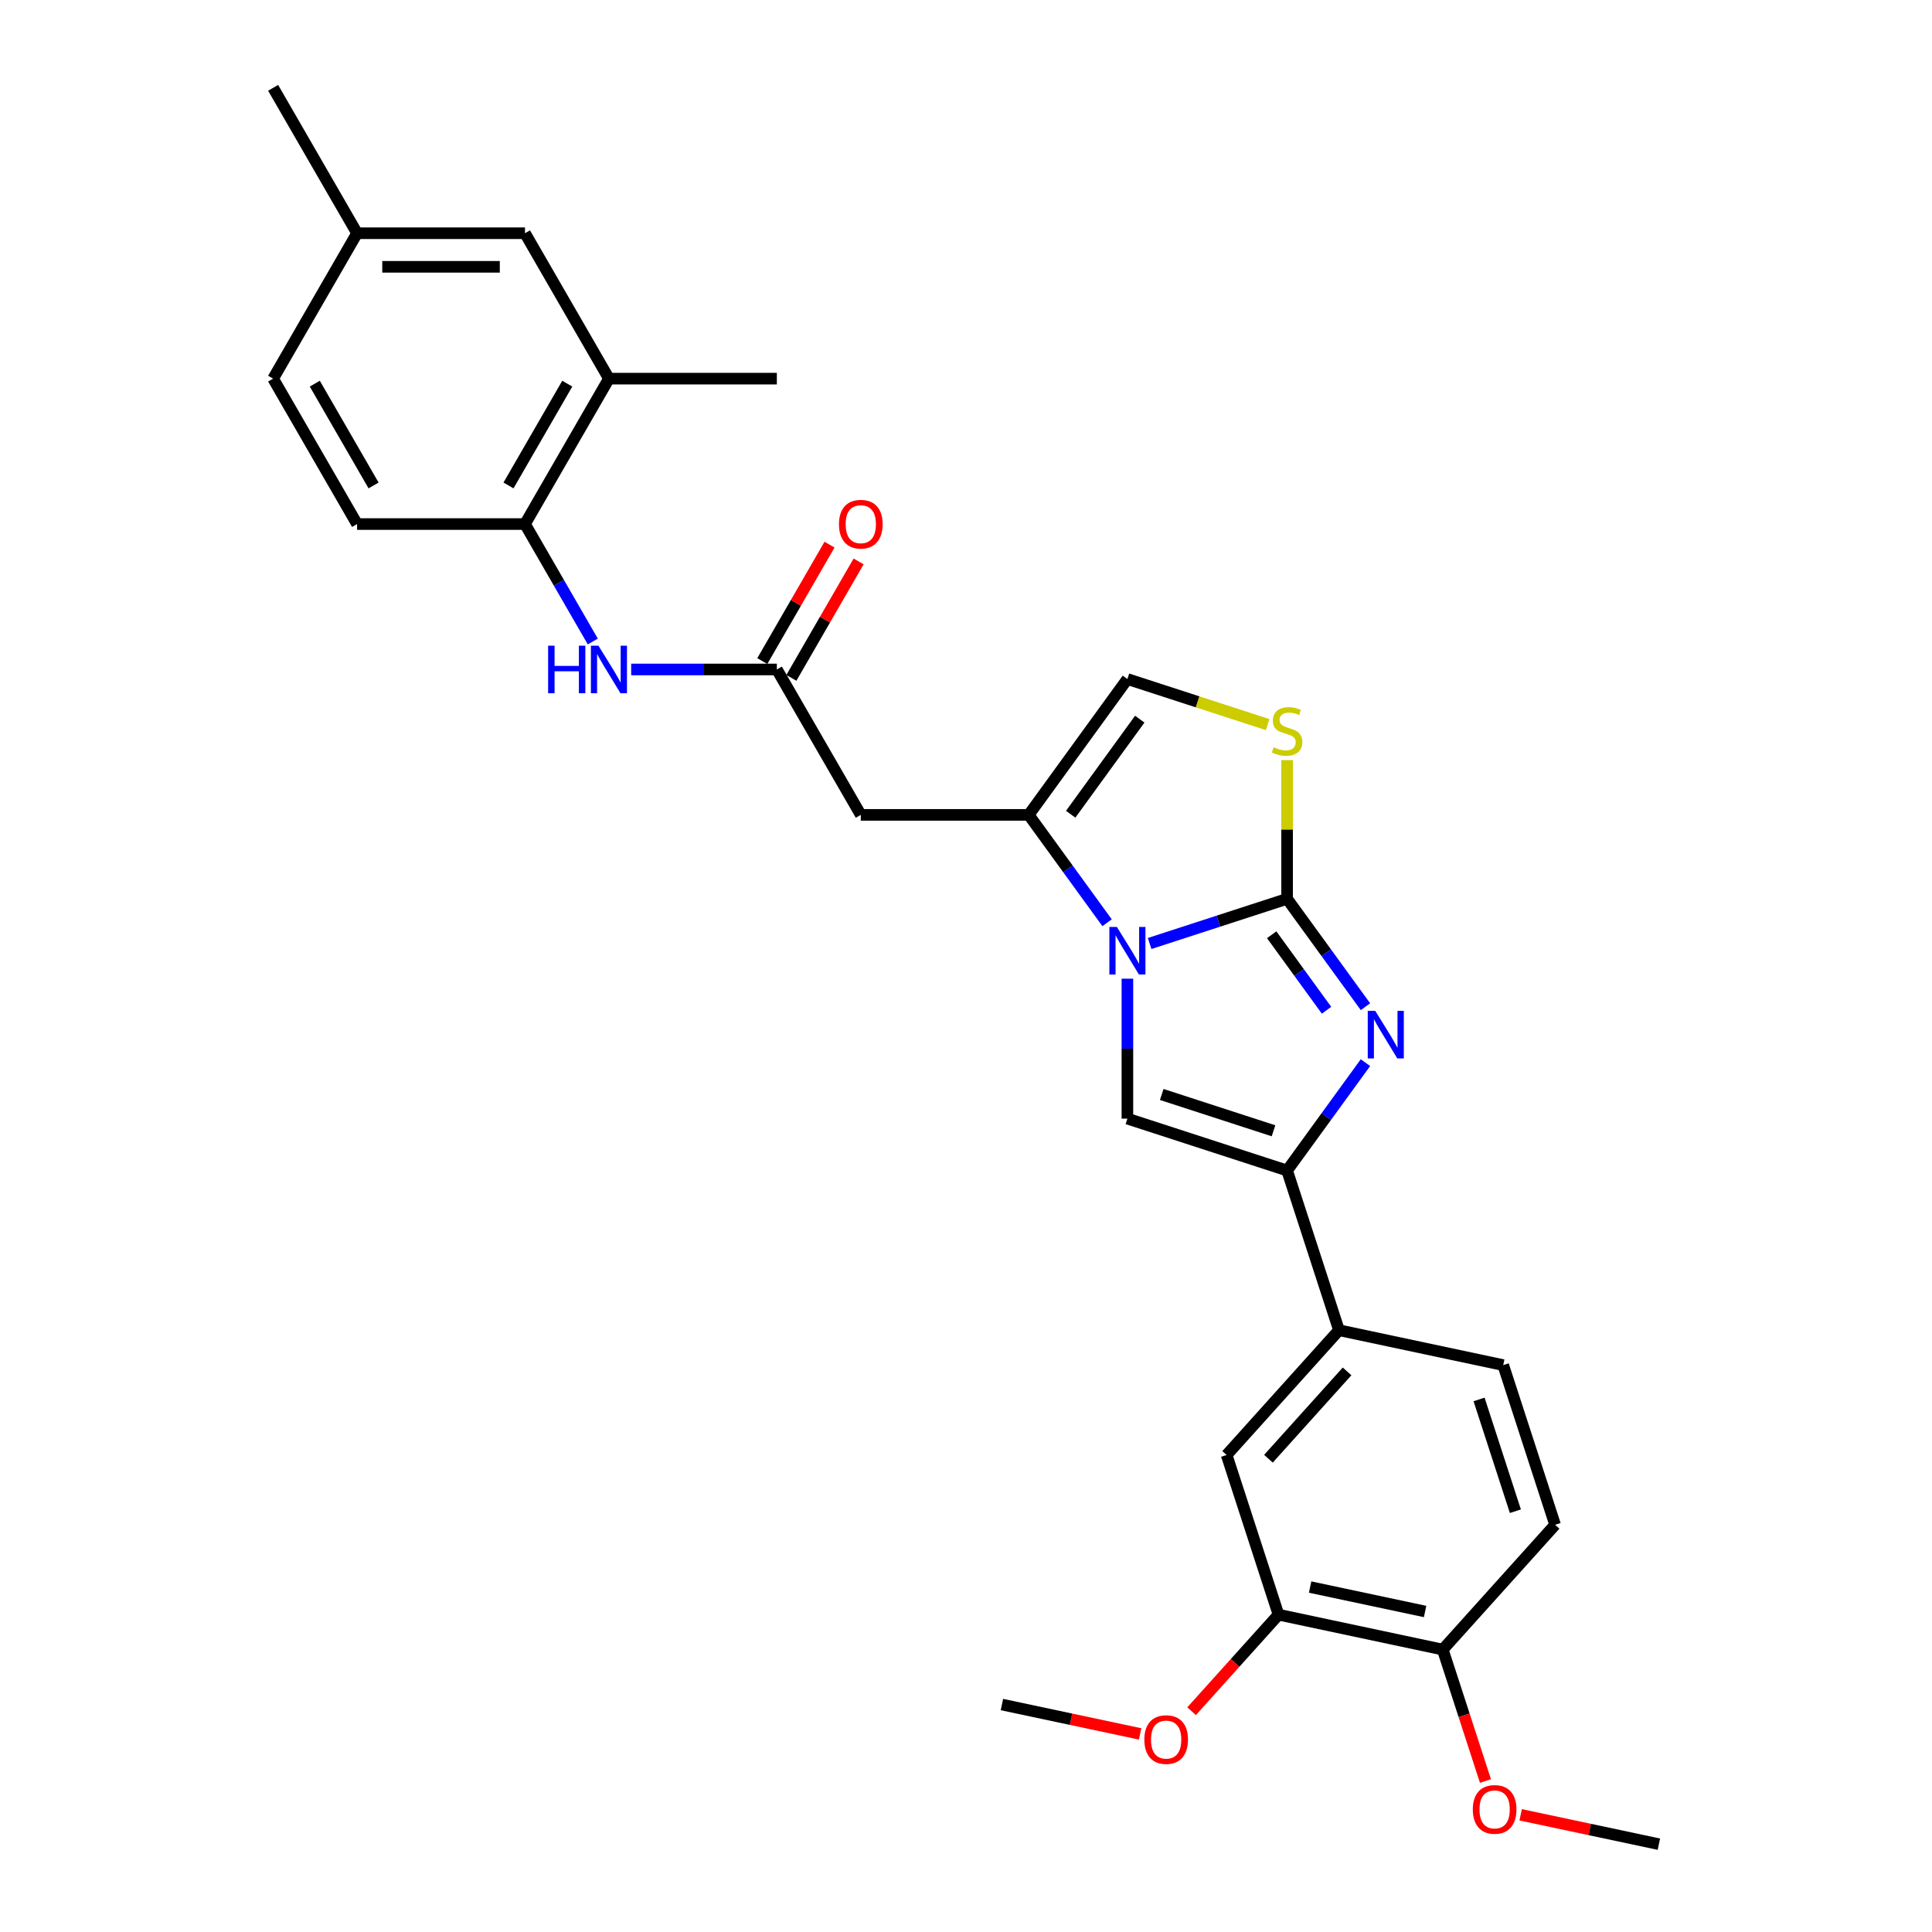 <?xml version='1.0' encoding='iso-8859-1'?>
<svg version='1.1' baseProfile='full'
              xmlns='http://www.w3.org/2000/svg'
                      xmlns:rdkit='http://www.rdkit.org/xml'
                      xmlns:xlink='http://www.w3.org/1999/xlink'
                  xml:space='preserve'
width='1000px' height='1000px' viewBox='0 0 1000 1000'>
<!-- END OF HEADER -->
<rect style='opacity:1.0;fill:#FFFFFF;stroke:none' width='1000' height='1000' x='0' y='0'> </rect>
<path class='bond-0' d='M 666.197,465.235 L 630.622,476.793' style='fill:none;fill-rule:evenodd;stroke:#000000;stroke-width:6px;stroke-linecap:butt;stroke-linejoin:miter;stroke-opacity:1' />
<path class='bond-0' d='M 630.622,476.793 L 595.048,488.352' style='fill:none;fill-rule:evenodd;stroke:#0000FF;stroke-width:6px;stroke-linecap:butt;stroke-linejoin:miter;stroke-opacity:1' />
<path class='bond-1' d='M 666.197,465.235 L 686.479,493.15' style='fill:none;fill-rule:evenodd;stroke:#000000;stroke-width:6px;stroke-linecap:butt;stroke-linejoin:miter;stroke-opacity:1' />
<path class='bond-1' d='M 686.479,493.15 L 706.761,521.066' style='fill:none;fill-rule:evenodd;stroke:#0000FF;stroke-width:6px;stroke-linecap:butt;stroke-linejoin:miter;stroke-opacity:1' />
<path class='bond-1' d='M 658.219,483.826 L 672.417,503.367' style='fill:none;fill-rule:evenodd;stroke:#000000;stroke-width:6px;stroke-linecap:butt;stroke-linejoin:miter;stroke-opacity:1' />
<path class='bond-1' d='M 672.417,503.367 L 686.614,522.908' style='fill:none;fill-rule:evenodd;stroke:#0000FF;stroke-width:6px;stroke-linecap:butt;stroke-linejoin:miter;stroke-opacity:1' />
<path class='bond-5' d='M 666.197,465.235 L 666.197,429.333' style='fill:none;fill-rule:evenodd;stroke:#000000;stroke-width:6px;stroke-linecap:butt;stroke-linejoin:miter;stroke-opacity:1' />
<path class='bond-5' d='M 666.197,429.333 L 666.197,393.431' style='fill:none;fill-rule:evenodd;stroke:#CCCC00;stroke-width:6px;stroke-linecap:butt;stroke-linejoin:miter;stroke-opacity:1' />
<path class='bond-3' d='M 583.542,506.57 L 583.542,542.785' style='fill:none;fill-rule:evenodd;stroke:#0000FF;stroke-width:6px;stroke-linecap:butt;stroke-linejoin:miter;stroke-opacity:1' />
<path class='bond-3' d='M 583.542,542.785 L 583.542,579' style='fill:none;fill-rule:evenodd;stroke:#000000;stroke-width:6px;stroke-linecap:butt;stroke-linejoin:miter;stroke-opacity:1' />
<path class='bond-4' d='M 573.022,477.612 L 552.74,449.696' style='fill:none;fill-rule:evenodd;stroke:#0000FF;stroke-width:6px;stroke-linecap:butt;stroke-linejoin:miter;stroke-opacity:1' />
<path class='bond-4' d='M 552.74,449.696 L 532.458,421.78' style='fill:none;fill-rule:evenodd;stroke:#000000;stroke-width:6px;stroke-linecap:butt;stroke-linejoin:miter;stroke-opacity:1' />
<path class='bond-2' d='M 706.761,550.024 L 686.479,577.94' style='fill:none;fill-rule:evenodd;stroke:#0000FF;stroke-width:6px;stroke-linecap:butt;stroke-linejoin:miter;stroke-opacity:1' />
<path class='bond-2' d='M 686.479,577.94 L 666.197,605.856' style='fill:none;fill-rule:evenodd;stroke:#000000;stroke-width:6px;stroke-linecap:butt;stroke-linejoin:miter;stroke-opacity:1' />
<path class='bond-9' d='M 666.197,605.856 L 693.053,688.511' style='fill:none;fill-rule:evenodd;stroke:#000000;stroke-width:6px;stroke-linecap:butt;stroke-linejoin:miter;stroke-opacity:1' />
<path class='bond-30' d='M 666.197,605.856 L 583.542,579' style='fill:none;fill-rule:evenodd;stroke:#000000;stroke-width:6px;stroke-linecap:butt;stroke-linejoin:miter;stroke-opacity:1' />
<path class='bond-30' d='M 659.17,585.296 L 601.311,566.497' style='fill:none;fill-rule:evenodd;stroke:#000000;stroke-width:6px;stroke-linecap:butt;stroke-linejoin:miter;stroke-opacity:1' />
<path class='bond-6' d='M 532.458,421.78 L 445.549,421.78' style='fill:none;fill-rule:evenodd;stroke:#000000;stroke-width:6px;stroke-linecap:butt;stroke-linejoin:miter;stroke-opacity:1' />
<path class='bond-29' d='M 532.458,421.78 L 583.542,351.47' style='fill:none;fill-rule:evenodd;stroke:#000000;stroke-width:6px;stroke-linecap:butt;stroke-linejoin:miter;stroke-opacity:1' />
<path class='bond-29' d='M 554.183,421.45 L 589.941,372.233' style='fill:none;fill-rule:evenodd;stroke:#000000;stroke-width:6px;stroke-linecap:butt;stroke-linejoin:miter;stroke-opacity:1' />
<path class='bond-7' d='M 656.133,375.056 L 619.837,363.263' style='fill:none;fill-rule:evenodd;stroke:#CCCC00;stroke-width:6px;stroke-linecap:butt;stroke-linejoin:miter;stroke-opacity:1' />
<path class='bond-7' d='M 619.837,363.263 L 583.542,351.47' style='fill:none;fill-rule:evenodd;stroke:#000000;stroke-width:6px;stroke-linecap:butt;stroke-linejoin:miter;stroke-opacity:1' />
<path class='bond-8' d='M 445.549,421.78 L 402.095,346.515' style='fill:none;fill-rule:evenodd;stroke:#000000;stroke-width:6px;stroke-linecap:butt;stroke-linejoin:miter;stroke-opacity:1' />
<path class='bond-10' d='M 402.095,346.515 L 364.394,346.515' style='fill:none;fill-rule:evenodd;stroke:#000000;stroke-width:6px;stroke-linecap:butt;stroke-linejoin:miter;stroke-opacity:1' />
<path class='bond-10' d='M 364.394,346.515 L 326.693,346.515' style='fill:none;fill-rule:evenodd;stroke:#0000FF;stroke-width:6px;stroke-linecap:butt;stroke-linejoin:miter;stroke-opacity:1' />
<path class='bond-16' d='M 409.621,350.861 L 427.018,320.728' style='fill:none;fill-rule:evenodd;stroke:#000000;stroke-width:6px;stroke-linecap:butt;stroke-linejoin:miter;stroke-opacity:1' />
<path class='bond-16' d='M 427.018,320.728 L 444.415,290.596' style='fill:none;fill-rule:evenodd;stroke:#FF0000;stroke-width:6px;stroke-linecap:butt;stroke-linejoin:miter;stroke-opacity:1' />
<path class='bond-16' d='M 394.568,342.17 L 411.965,312.037' style='fill:none;fill-rule:evenodd;stroke:#000000;stroke-width:6px;stroke-linecap:butt;stroke-linejoin:miter;stroke-opacity:1' />
<path class='bond-16' d='M 411.965,312.037 L 429.362,281.905' style='fill:none;fill-rule:evenodd;stroke:#FF0000;stroke-width:6px;stroke-linecap:butt;stroke-linejoin:miter;stroke-opacity:1' />
<path class='bond-12' d='M 693.053,688.511 L 634.9,753.097' style='fill:none;fill-rule:evenodd;stroke:#000000;stroke-width:6px;stroke-linecap:butt;stroke-linejoin:miter;stroke-opacity:1' />
<path class='bond-12' d='M 697.247,709.829 L 656.54,755.039' style='fill:none;fill-rule:evenodd;stroke:#000000;stroke-width:6px;stroke-linecap:butt;stroke-linejoin:miter;stroke-opacity:1' />
<path class='bond-18' d='M 693.053,688.511 L 778.062,706.58' style='fill:none;fill-rule:evenodd;stroke:#000000;stroke-width:6px;stroke-linecap:butt;stroke-linejoin:miter;stroke-opacity:1' />
<path class='bond-11' d='M 306.827,332.036 L 289.279,301.643' style='fill:none;fill-rule:evenodd;stroke:#0000FF;stroke-width:6px;stroke-linecap:butt;stroke-linejoin:miter;stroke-opacity:1' />
<path class='bond-11' d='M 289.279,301.643 L 271.732,271.25' style='fill:none;fill-rule:evenodd;stroke:#000000;stroke-width:6px;stroke-linecap:butt;stroke-linejoin:miter;stroke-opacity:1' />
<path class='bond-14' d='M 271.732,271.25 L 315.186,195.985' style='fill:none;fill-rule:evenodd;stroke:#000000;stroke-width:6px;stroke-linecap:butt;stroke-linejoin:miter;stroke-opacity:1' />
<path class='bond-14' d='M 263.197,251.269 L 293.615,198.584' style='fill:none;fill-rule:evenodd;stroke:#000000;stroke-width:6px;stroke-linecap:butt;stroke-linejoin:miter;stroke-opacity:1' />
<path class='bond-19' d='M 271.732,271.25 L 184.823,271.25' style='fill:none;fill-rule:evenodd;stroke:#000000;stroke-width:6px;stroke-linecap:butt;stroke-linejoin:miter;stroke-opacity:1' />
<path class='bond-13' d='M 634.9,753.097 L 661.756,835.752' style='fill:none;fill-rule:evenodd;stroke:#000000;stroke-width:6px;stroke-linecap:butt;stroke-linejoin:miter;stroke-opacity:1' />
<path class='bond-23' d='M 661.756,835.752 L 639.26,860.736' style='fill:none;fill-rule:evenodd;stroke:#000000;stroke-width:6px;stroke-linecap:butt;stroke-linejoin:miter;stroke-opacity:1' />
<path class='bond-23' d='M 639.26,860.736 L 616.765,885.719' style='fill:none;fill-rule:evenodd;stroke:#FF0000;stroke-width:6px;stroke-linecap:butt;stroke-linejoin:miter;stroke-opacity:1' />
<path class='bond-31' d='M 661.756,835.752 L 746.765,853.821' style='fill:none;fill-rule:evenodd;stroke:#000000;stroke-width:6px;stroke-linecap:butt;stroke-linejoin:miter;stroke-opacity:1' />
<path class='bond-31' d='M 678.121,821.46 L 737.628,834.109' style='fill:none;fill-rule:evenodd;stroke:#000000;stroke-width:6px;stroke-linecap:butt;stroke-linejoin:miter;stroke-opacity:1' />
<path class='bond-17' d='M 315.186,195.985 L 271.732,120.72' style='fill:none;fill-rule:evenodd;stroke:#000000;stroke-width:6px;stroke-linecap:butt;stroke-linejoin:miter;stroke-opacity:1' />
<path class='bond-25' d='M 315.186,195.985 L 402.095,195.985' style='fill:none;fill-rule:evenodd;stroke:#000000;stroke-width:6px;stroke-linecap:butt;stroke-linejoin:miter;stroke-opacity:1' />
<path class='bond-15' d='M 746.765,853.821 L 804.919,789.235' style='fill:none;fill-rule:evenodd;stroke:#000000;stroke-width:6px;stroke-linecap:butt;stroke-linejoin:miter;stroke-opacity:1' />
<path class='bond-24' d='M 746.765,853.821 L 757.819,887.84' style='fill:none;fill-rule:evenodd;stroke:#000000;stroke-width:6px;stroke-linecap:butt;stroke-linejoin:miter;stroke-opacity:1' />
<path class='bond-24' d='M 757.819,887.84 L 768.872,921.858' style='fill:none;fill-rule:evenodd;stroke:#FF0000;stroke-width:6px;stroke-linecap:butt;stroke-linejoin:miter;stroke-opacity:1' />
<path class='bond-32' d='M 271.732,120.72 L 184.823,120.72' style='fill:none;fill-rule:evenodd;stroke:#000000;stroke-width:6px;stroke-linecap:butt;stroke-linejoin:miter;stroke-opacity:1' />
<path class='bond-32' d='M 258.696,138.101 L 197.859,138.101' style='fill:none;fill-rule:evenodd;stroke:#000000;stroke-width:6px;stroke-linecap:butt;stroke-linejoin:miter;stroke-opacity:1' />
<path class='bond-20' d='M 778.062,706.58 L 804.919,789.235' style='fill:none;fill-rule:evenodd;stroke:#000000;stroke-width:6px;stroke-linecap:butt;stroke-linejoin:miter;stroke-opacity:1' />
<path class='bond-20' d='M 765.56,724.35 L 784.359,782.208' style='fill:none;fill-rule:evenodd;stroke:#000000;stroke-width:6px;stroke-linecap:butt;stroke-linejoin:miter;stroke-opacity:1' />
<path class='bond-22' d='M 184.823,271.25 L 141.369,195.985' style='fill:none;fill-rule:evenodd;stroke:#000000;stroke-width:6px;stroke-linecap:butt;stroke-linejoin:miter;stroke-opacity:1' />
<path class='bond-22' d='M 193.358,251.269 L 162.94,198.584' style='fill:none;fill-rule:evenodd;stroke:#000000;stroke-width:6px;stroke-linecap:butt;stroke-linejoin:miter;stroke-opacity:1' />
<path class='bond-21' d='M 184.823,120.72 L 141.369,195.985' style='fill:none;fill-rule:evenodd;stroke:#000000;stroke-width:6px;stroke-linecap:butt;stroke-linejoin:miter;stroke-opacity:1' />
<path class='bond-26' d='M 184.823,120.72 L 141.369,45.455' style='fill:none;fill-rule:evenodd;stroke:#000000;stroke-width:6px;stroke-linecap:butt;stroke-linejoin:miter;stroke-opacity:1' />
<path class='bond-27' d='M 590.132,897.474 L 554.362,889.871' style='fill:none;fill-rule:evenodd;stroke:#FF0000;stroke-width:6px;stroke-linecap:butt;stroke-linejoin:miter;stroke-opacity:1' />
<path class='bond-27' d='M 554.362,889.871 L 518.593,882.268' style='fill:none;fill-rule:evenodd;stroke:#000000;stroke-width:6px;stroke-linecap:butt;stroke-linejoin:miter;stroke-opacity:1' />
<path class='bond-28' d='M 787.093,939.339 L 822.862,946.942' style='fill:none;fill-rule:evenodd;stroke:#FF0000;stroke-width:6px;stroke-linecap:butt;stroke-linejoin:miter;stroke-opacity:1' />
<path class='bond-28' d='M 822.862,946.942 L 858.631,954.545' style='fill:none;fill-rule:evenodd;stroke:#000000;stroke-width:6px;stroke-linecap:butt;stroke-linejoin:miter;stroke-opacity:1' />
<path  class='atom-1' d='M 578.101 479.785
L 586.166 492.821
Q 586.966 494.107, 588.252 496.436
Q 589.538 498.765, 589.608 498.904
L 589.608 479.785
L 592.876 479.785
L 592.876 504.397
L 589.503 504.397
L 580.847 490.144
Q 579.839 488.475, 578.762 486.563
Q 577.719 484.651, 577.406 484.06
L 577.406 504.397
L 574.208 504.397
L 574.208 479.785
L 578.101 479.785
' fill='#0000FF'/>
<path  class='atom-2' d='M 711.84 523.239
L 719.905 536.275
Q 720.704 537.561, 721.991 539.891
Q 723.277 542.22, 723.347 542.359
L 723.347 523.239
L 726.614 523.239
L 726.614 547.851
L 723.242 547.851
L 714.586 533.598
Q 713.578 531.93, 712.5 530.018
Q 711.457 528.106, 711.145 527.515
L 711.145 547.851
L 707.946 547.851
L 707.946 523.239
L 711.84 523.239
' fill='#0000FF'/>
<path  class='atom-6' d='M 659.244 386.773
Q 659.522 386.878, 660.669 387.364
Q 661.816 387.851, 663.068 388.164
Q 664.354 388.442, 665.606 388.442
Q 667.935 388.442, 669.291 387.33
Q 670.646 386.182, 670.646 384.201
Q 670.646 382.845, 669.951 382.011
Q 669.291 381.176, 668.248 380.725
Q 667.205 380.273, 665.467 379.751
Q 663.276 379.091, 661.955 378.465
Q 660.669 377.839, 659.731 376.518
Q 658.827 375.197, 658.827 372.972
Q 658.827 369.878, 660.913 367.966
Q 663.033 366.054, 667.205 366.054
Q 670.055 366.054, 673.288 367.41
L 672.489 370.087
Q 669.534 368.87, 667.309 368.87
Q 664.91 368.87, 663.589 369.878
Q 662.268 370.852, 662.303 372.555
Q 662.303 373.876, 662.964 374.676
Q 663.659 375.475, 664.632 375.927
Q 665.64 376.379, 667.309 376.901
Q 669.534 377.596, 670.855 378.291
Q 672.176 378.986, 673.115 380.412
Q 674.088 381.802, 674.088 384.201
Q 674.088 387.608, 671.794 389.45
Q 669.534 391.258, 665.745 391.258
Q 663.555 391.258, 661.886 390.771
Q 660.252 390.319, 658.305 389.52
L 659.244 386.773
' fill='#CCCC00'/>
<path  class='atom-11' d='M 283.708 334.209
L 287.045 334.209
L 287.045 344.673
L 299.63 344.673
L 299.63 334.209
L 302.967 334.209
L 302.967 358.821
L 299.63 358.821
L 299.63 347.454
L 287.045 347.454
L 287.045 358.821
L 283.708 358.821
L 283.708 334.209
' fill='#0000FF'/>
<path  class='atom-11' d='M 309.746 334.209
L 317.811 347.245
Q 318.61 348.531, 319.897 350.861
Q 321.183 353.19, 321.252 353.329
L 321.252 334.209
L 324.52 334.209
L 324.52 358.821
L 321.148 358.821
L 312.492 344.568
Q 311.484 342.9, 310.406 340.988
Q 309.363 339.076, 309.05 338.485
L 309.05 358.821
L 305.852 358.821
L 305.852 334.209
L 309.746 334.209
' fill='#0000FF'/>
<path  class='atom-17' d='M 434.251 271.319
Q 434.251 265.41, 437.171 262.107
Q 440.091 258.805, 445.549 258.805
Q 451.007 258.805, 453.927 262.107
Q 456.847 265.41, 456.847 271.319
Q 456.847 277.299, 453.892 280.706
Q 450.938 284.078, 445.549 284.078
Q 440.126 284.078, 437.171 280.706
Q 434.251 277.334, 434.251 271.319
M 445.549 281.297
Q 449.304 281.297, 451.32 278.794
Q 453.371 276.256, 453.371 271.319
Q 453.371 266.487, 451.32 264.054
Q 449.304 261.586, 445.549 261.586
Q 441.795 261.586, 439.744 264.019
Q 437.727 266.453, 437.727 271.319
Q 437.727 276.291, 439.744 278.794
Q 441.795 281.297, 445.549 281.297
' fill='#FF0000'/>
<path  class='atom-24' d='M 592.304 900.407
Q 592.304 894.497, 595.225 891.195
Q 598.145 887.892, 603.603 887.892
Q 609.06 887.892, 611.981 891.195
Q 614.901 894.497, 614.901 900.407
Q 614.901 906.386, 611.946 909.793
Q 608.991 913.165, 603.603 913.165
Q 598.18 913.165, 595.225 909.793
Q 592.304 906.421, 592.304 900.407
M 603.603 910.384
Q 607.357 910.384, 609.373 907.881
Q 611.424 905.343, 611.424 900.407
Q 611.424 895.575, 609.373 893.141
Q 607.357 890.673, 603.603 890.673
Q 599.848 890.673, 597.797 893.107
Q 595.781 895.54, 595.781 900.407
Q 595.781 905.378, 597.797 907.881
Q 599.848 910.384, 603.603 910.384
' fill='#FF0000'/>
<path  class='atom-25' d='M 762.324 936.546
Q 762.324 930.636, 765.244 927.333
Q 768.164 924.031, 773.622 924.031
Q 779.08 924.031, 782 927.333
Q 784.92 930.636, 784.92 936.546
Q 784.92 942.525, 781.965 945.932
Q 779.01 949.304, 773.622 949.304
Q 768.199 949.304, 765.244 945.932
Q 762.324 942.56, 762.324 936.546
M 773.622 946.523
Q 777.376 946.523, 779.392 944.02
Q 781.443 941.482, 781.443 936.546
Q 781.443 931.714, 779.392 929.28
Q 777.376 926.812, 773.622 926.812
Q 769.867 926.812, 767.816 929.245
Q 765.8 931.679, 765.8 936.546
Q 765.8 941.517, 767.816 944.02
Q 769.867 946.523, 773.622 946.523
' fill='#FF0000'/>
</svg>
